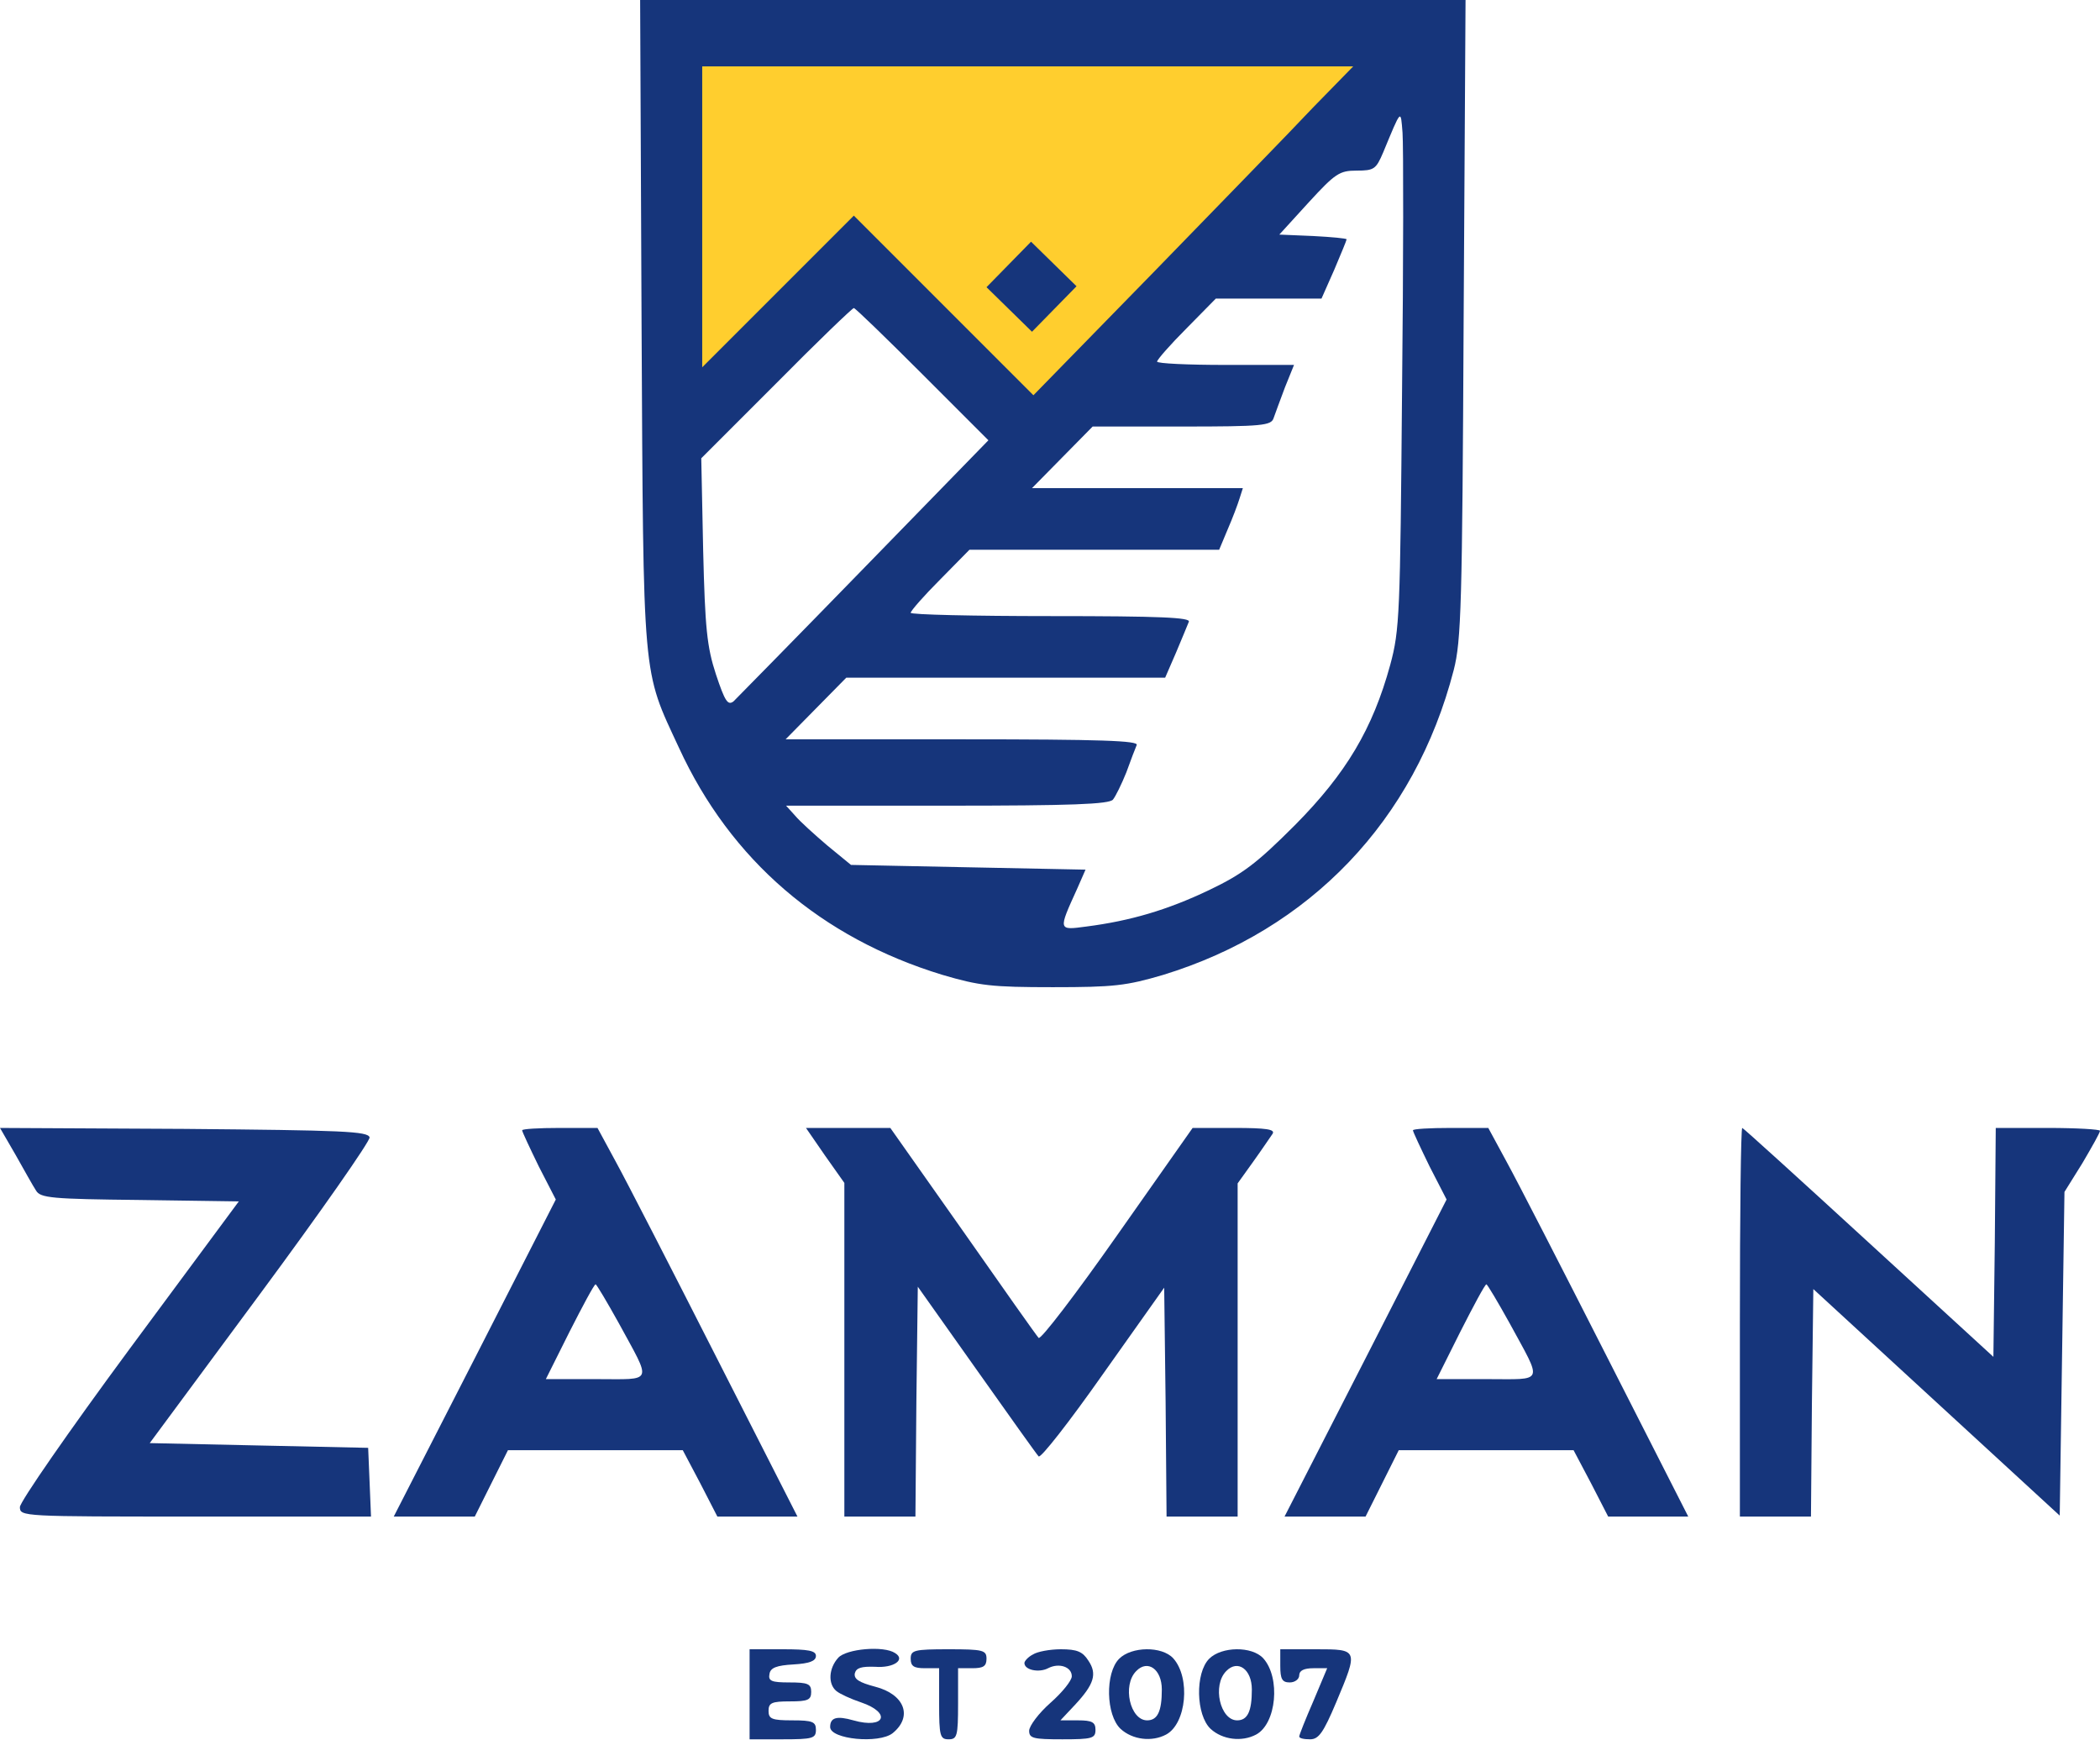 <?xml version="1.0" encoding="UTF-8"?> <svg xmlns="http://www.w3.org/2000/svg" width="449" height="372" viewBox="0 0 449 372" fill="none"><path d="M306.529 6.479H145.35V94.264L187.084 58.286L223.061 94.264L306.529 6.479Z" fill="#FFCE2E"></path><path d="M137.172 69.092C137.577 146.492 137.273 142.845 145.175 159.865C156.218 183.875 175.568 200.49 201.503 208.392C209.405 210.722 212.039 211.026 225.108 211.026C238.177 211.026 240.811 210.722 248.713 208.392C280.118 198.768 302.508 175.365 310.815 143.25C312.436 136.969 312.639 129.371 312.942 68.079L313.348 -0H225.108H136.868L137.172 69.092ZM280.726 22.997C276.066 27.961 260.667 43.765 246.585 58.252L220.954 84.491L201.807 65.344L182.558 46.095L166.349 62.305L150.139 78.514V46.298V14.183H219.738H289.338L280.726 22.997ZM299.772 83.579C299.367 131.397 299.266 134.639 297.24 142.136C293.491 155.813 287.818 165.336 276.877 176.378C268.671 184.584 265.733 186.813 258.54 190.258C249.624 194.513 241.722 196.843 232.301 198.058C226.222 198.869 226.222 198.97 230.275 190.055L232.098 185.901L206.974 185.395L181.95 184.888L176.885 180.735C174.15 178.404 171.009 175.568 169.996 174.352L168.071 172.225H202.516C228.958 172.225 237.265 171.921 237.974 170.908C238.481 170.3 239.798 167.666 240.811 165.133C241.722 162.6 242.736 159.966 243.039 159.257C243.445 158.345 235.543 158.041 205.758 158.041H167.97L174.453 151.456L180.937 144.871H215.078H249.118L251.448 139.502C252.664 136.665 253.879 133.626 254.183 132.917C254.589 132.005 248.307 131.701 224.703 131.701C208.189 131.701 194.715 131.397 194.715 130.992C194.715 130.587 197.552 127.345 200.996 123.9L207.277 117.518H234.023H260.667L262.491 113.162C263.504 110.832 264.618 107.894 265.023 106.577L265.733 104.348H243.141H220.65L227.134 97.763L233.618 91.178H252.765C269.988 91.178 271.811 90.975 272.318 89.354C272.622 88.442 273.736 85.504 274.749 82.769L276.674 78.008H261.984C253.981 78.008 247.396 77.704 247.396 77.298C247.396 76.893 250.232 73.651 253.677 70.207L259.958 63.824H271.305H282.55L285.285 57.645C286.703 54.301 287.919 51.363 287.919 51.161C287.919 50.958 284.677 50.654 280.726 50.452L273.533 50.148L279.814 43.259C285.488 37.079 286.4 36.471 290.047 36.471C293.795 36.471 294.2 36.167 295.72 32.621C299.671 23.098 299.468 23.301 299.874 28.366C300.076 30.899 300.076 55.72 299.772 83.579ZM197.147 79.932L211.33 94.116L184.787 121.368C170.198 136.361 157.535 149.228 156.826 149.937C155.61 150.849 155.002 149.937 153.077 144.162C151.152 138.286 150.747 134.335 150.342 117.619L149.937 97.965L165.944 81.959C174.757 73.043 182.254 65.85 182.558 65.85C182.862 65.85 189.447 72.233 197.147 79.932Z" fill="#16357B"></path><path d="M215.686 56.53L210.925 61.393L215.788 66.154L220.65 70.916L225.412 66.053L230.173 61.19L225.311 56.429L220.448 51.667L215.686 56.53Z" fill="#16357B"></path><path d="M3.343 246.889C5.167 250.131 7.092 253.576 7.699 254.488C8.611 256.108 11.144 256.311 29.886 256.514L51.06 256.818L27.657 288.426C14.791 305.851 4.255 321.047 4.255 322.162C4.255 324.188 4.762 324.188 41.739 324.188H79.325L79.021 316.792L78.717 309.498L55.315 308.992L32.014 308.485L55.618 276.573C68.586 259.046 79.122 243.951 79.021 243.141C78.717 241.824 73.347 241.621 39.409 241.317L0 241.115L3.343 246.889Z" fill="#16357B"></path><path d="M111.642 241.621C111.642 241.925 113.263 245.37 115.188 249.321L118.835 256.412L101.511 290.351L84.188 324.188H92.9H101.511L105.057 317.096L108.603 310.005H127.345H145.986L149.734 317.096L153.381 324.188H161.993H170.503L153.077 289.946C143.554 271.203 133.93 252.461 131.701 248.409L127.75 241.115H119.646C115.289 241.115 111.642 241.317 111.642 241.621ZM132.309 282.854C139.401 295.923 139.907 294.808 127.446 294.808H116.708L121.773 284.678C124.61 279.106 127.041 274.547 127.345 274.547C127.548 274.547 129.776 278.295 132.309 282.854Z" fill="#16357B"></path><path d="M176.378 246.991L180.532 252.867V288.527V324.188H188.13H195.728L195.931 299.57L196.235 275.053L208.797 292.782C215.686 302.508 221.663 310.916 222.068 311.322C222.473 311.828 228.653 303.926 235.846 293.694L248.915 275.256L249.219 299.773L249.422 324.188H257.02H264.618V288.629V252.968L267.961 248.308C269.785 245.775 271.608 243.04 272.115 242.33C272.621 241.419 270.798 241.115 263.909 241.115H254.994L238.885 264.011C230.072 276.573 222.473 286.501 222.068 285.995C221.663 285.589 214.369 275.256 205.859 263.099L190.359 241.115H181.342H172.326L176.378 246.991Z" fill="#16357B"></path><path d="M302.102 241.621C302.102 241.925 303.723 245.37 305.648 249.321L309.295 256.412L291.971 290.351L274.648 324.188H283.36H291.971L295.517 317.096L299.063 310.005H317.805H336.446L340.194 317.096L343.842 324.188H352.453H360.963L343.538 289.946C334.015 271.203 324.39 252.461 322.161 248.409L318.21 241.115H310.106C305.749 241.115 302.102 241.317 302.102 241.621ZM322.769 282.854C329.861 295.923 330.367 294.808 317.907 294.808H307.168L312.233 284.678C315.07 279.106 317.501 274.547 317.805 274.547C318.008 274.547 320.237 278.295 322.769 282.854Z" fill="#16357B"></path><path d="M372.005 282.651V324.188H379.604H387.202L387.404 299.874L387.708 275.56L414.048 299.773L440.389 323.985L440.895 289.338L441.402 254.791L445.252 248.612C447.278 245.167 449 242.128 449 241.723C449 241.419 444.036 241.115 437.856 241.115H426.712L426.509 265.631L426.206 290.047L399.561 265.631C384.872 252.157 372.715 241.115 372.512 241.115C372.208 241.115 372.005 259.756 372.005 282.651Z" fill="#16357B"></path><path d="M160.27 362.179V371.803H167.362C173.744 371.803 174.453 371.6 174.453 369.777C174.453 368.055 173.744 367.751 169.388 367.751C165.032 367.751 164.323 367.447 164.323 365.724C164.323 364.002 165.032 363.698 168.882 363.698C172.731 363.698 173.44 363.394 173.44 361.672C173.44 359.95 172.731 359.646 168.78 359.646C164.93 359.646 164.221 359.342 164.525 357.822C164.728 356.505 166.045 355.999 169.692 355.796C173.035 355.594 174.453 355.087 174.453 353.973C174.453 352.858 172.833 352.554 167.362 352.554H160.27V362.179Z" fill="#16357B"></path><path d="M179.216 354.378C177.19 356.607 176.987 359.95 178.811 361.47C179.52 362.077 181.951 363.192 184.079 363.901C190.664 366.13 189.245 369.676 182.458 367.751C178.912 366.738 177.494 367.143 177.494 369.169C177.494 371.803 187.928 372.816 190.866 370.486C195.223 366.94 193.399 362.179 187.118 360.558C183.673 359.646 182.559 358.937 182.762 357.721C183.066 356.505 184.18 356.201 187.118 356.303C191.069 356.607 193.703 354.783 191.373 353.365C188.942 351.744 180.938 352.453 179.216 354.378Z" fill="#16357B"></path><path d="M194.715 354.581C194.715 356.201 195.424 356.607 197.754 356.607H200.794V364.205C200.794 371.094 200.996 371.803 202.82 371.803C204.643 371.803 204.846 371.094 204.846 364.205V356.607H207.885C210.215 356.607 210.924 356.201 210.924 354.581C210.924 352.757 210.215 352.554 202.82 352.554C195.424 352.554 194.715 352.757 194.715 354.581Z" fill="#16357B"></path><path d="M220.852 353.669C219.839 354.175 219.029 355.087 219.029 355.492C219.029 357.012 222.169 357.62 224.094 356.607C226.424 355.391 229.16 356.303 229.16 358.329C229.16 359.241 227.134 361.773 224.601 364.002C222.068 366.231 220.042 368.966 220.042 369.979C220.042 371.6 220.954 371.803 227.134 371.803C233.516 371.803 234.225 371.6 234.225 369.777C234.225 368.156 233.516 367.751 230.477 367.751H226.728L229.869 364.407C233.921 360.051 234.63 357.822 232.705 354.986C231.49 353.061 230.274 352.554 226.83 352.554C224.499 352.554 221.764 353.061 220.852 353.669Z" fill="#16357B"></path><path d="M239.291 354.581C236.252 357.62 236.455 366.636 239.595 369.574C242.128 371.904 246.282 372.411 249.321 370.79C253.677 368.46 254.589 358.633 250.841 354.479C248.409 351.845 241.925 351.947 239.291 354.581ZM248.409 361.166C248.409 365.826 247.497 367.751 245.269 367.751C241.622 367.751 239.899 360.254 242.939 357.215C245.37 354.682 248.409 356.809 248.409 361.166Z" fill="#16357B"></path><path d="M258.539 354.581C255.5 357.62 255.703 366.636 258.843 369.574C261.376 371.904 265.53 372.411 268.569 370.79C272.925 368.46 273.837 358.633 270.089 354.479C267.657 351.845 261.174 351.947 258.539 354.581ZM267.657 361.166C267.657 365.826 266.745 367.751 264.517 367.751C260.87 367.751 259.147 360.254 262.187 357.215C264.618 354.682 267.657 356.809 267.657 361.166Z" fill="#16357B"></path><path d="M273.736 356.1C273.736 358.937 274.141 359.646 275.762 359.646C276.876 359.646 277.788 358.937 277.788 358.126C277.788 357.113 278.801 356.607 280.827 356.607H283.765L280.827 363.597C279.105 367.548 277.788 370.891 277.788 371.195C277.788 371.6 278.801 371.803 280.118 371.803C281.942 371.803 282.955 370.385 285.69 363.901C290.452 352.554 290.452 352.554 281.334 352.554H273.736V356.1Z" fill="#16357B"></path></svg> 